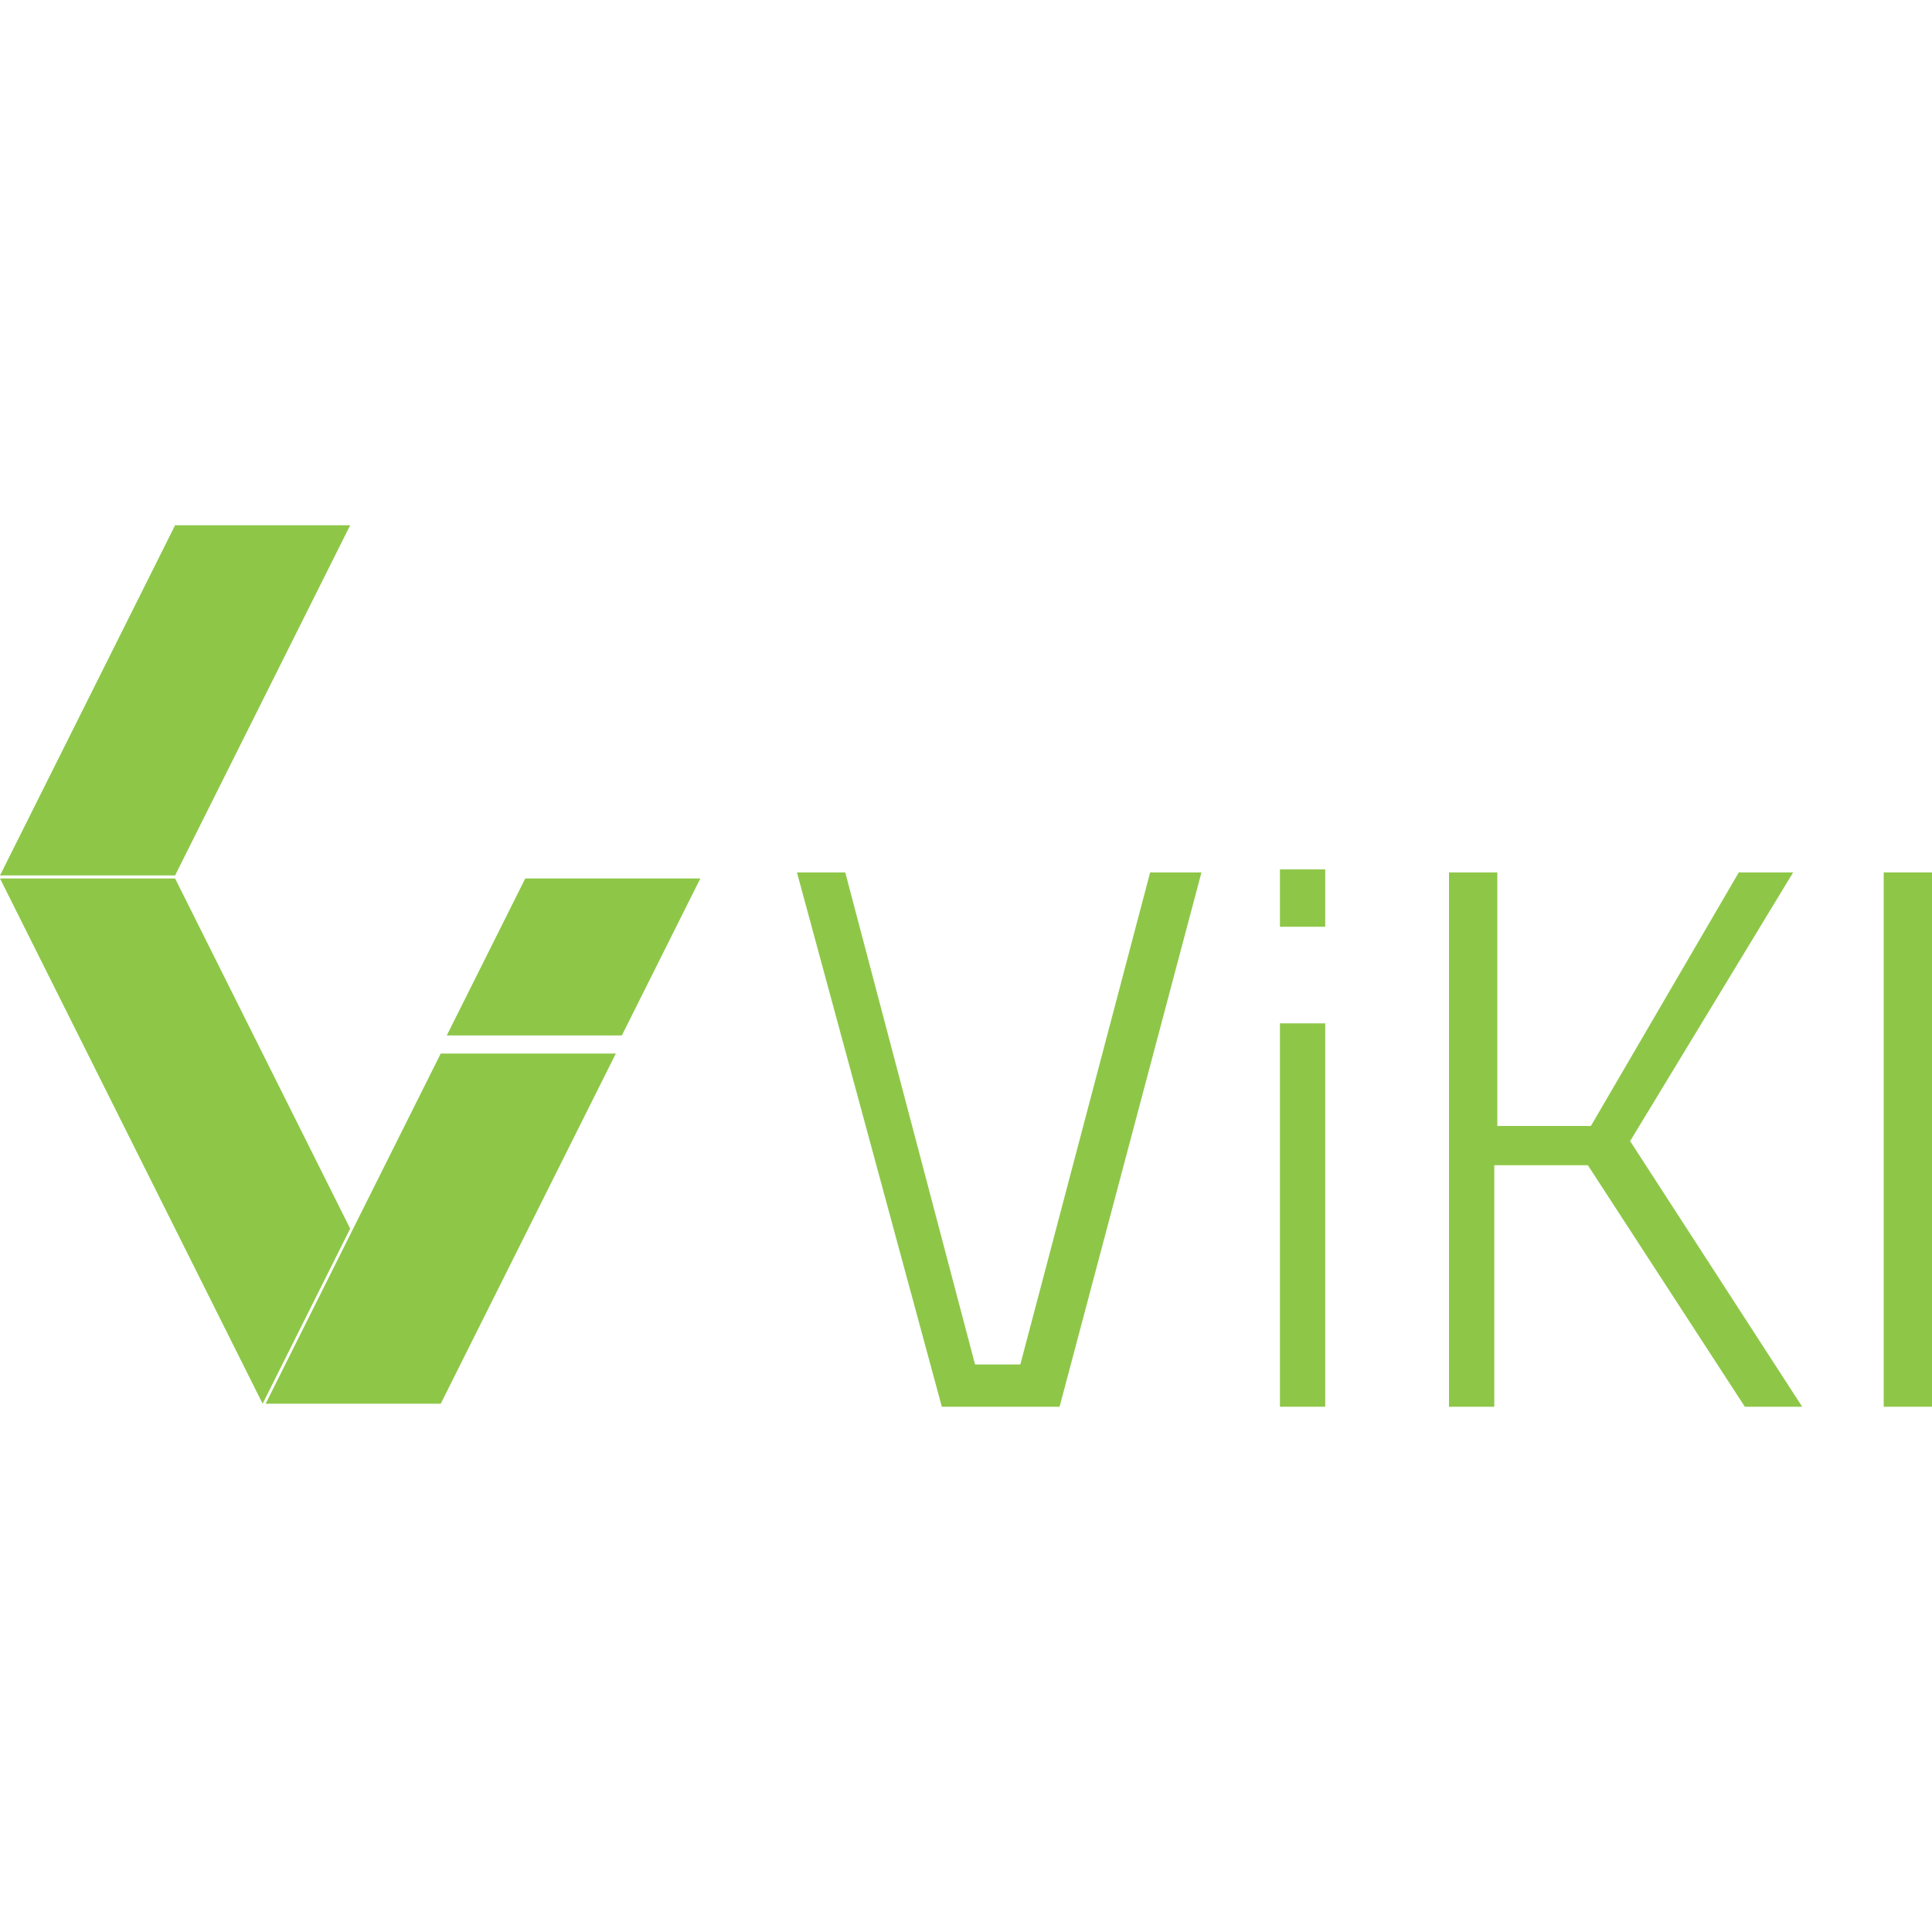 <?xml version="1.0" encoding="UTF-8"?>
<svg id="uuid-a2b4f6cb-fd3b-40e5-bd99-ff97980eacec" xmlns="http://www.w3.org/2000/svg" version="1.1" viewBox="0 0 64 64">
  <!-- Generator: Adobe Illustrator 29.1.0, SVG Export Plug-In . SVG Version: 2.1.0 Build 142)  -->
  <defs>
    <style>
      .st0 {
        fill: #8ec748;
      }
    </style>
  </defs>
  <g id="uuid-25b0652b-6713-4f1f-a4de-06de72ef4a66">
    <g id="uuid-8f2e6406-236e-4855-b552-b2188973b6eb">
      <path id="uuid-daca6c4e-7818-41da-990f-5c7a5396702c" class="st0" d="M14.6,34.9l-2.9,5.8-2.9,5.8h5.8l2.9-5.8,2.9-5.8h-5.8Z"/>
      <path id="uuid-3f63c03a-5a7b-4c2c-9468-5a13b9e9083d" class="st0" d="M5.8,17.4l-2.9,5.8-2.9,5.8h5.8l2.9-5.8,2.9-5.8s-5.8,0-5.8,0Z"/>
      <path id="uuid-7f93ccf0-e247-493f-ad8f-fb7a02f734e6" class="st0" d="M8.7,34.9l-2.9-5.8H0l2.9,5.8,2.9,5.8,2.9,5.8,2.9-5.8s-2.9-5.8-2.9-5.8Z"/>
      <path id="uuid-943f4803-0b5f-428f-9a37-d33848150b3d" class="st0" d="M17.4,29.1l-2.6,5.2h5.8l2.6-5.2h-5.8Z"/>
    </g>
    <g id="uuid-ef380870-545a-4e04-a277-ac89150ac4af">
      <path id="uuid-3b346435-756a-4f6b-a1d2-3534b92d096e" class="st0" d="M38.2,28.9h1.6l-4.7,17.7h-3.9l-4.8-17.7h1.6l4.3,16.3h1.5l4.3-16.3h0Z"/>
      <path id="uuid-9d009b5f-2a60-4e0b-bb95-69859154319d" class="st0" d="M42.4,30.7v-1.9h1.5v1.9h-1.5ZM42.4,46.6v-12.7h1.5v12.7h-1.5Z"/>
      <path id="uuid-211eb638-c459-481e-9135-ac34254d5bec" class="st0" d="M49.6,46.6h-1.6v-17.7h1.6v8.4h3.1c0,0,4.9-8.4,4.9-8.4h1.8l-5.4,8.9,5.7,8.8h-1.9l-5.2-8h-3.1v8h0Z"/>
      <path id="uuid-2cbb7d3a-91eb-417d-9a20-542523ca6273" class="st0" d="M62.4,46.6v-17.7h1.6v17.7h-1.6Z"/>
    </g>
  </g>
</svg>